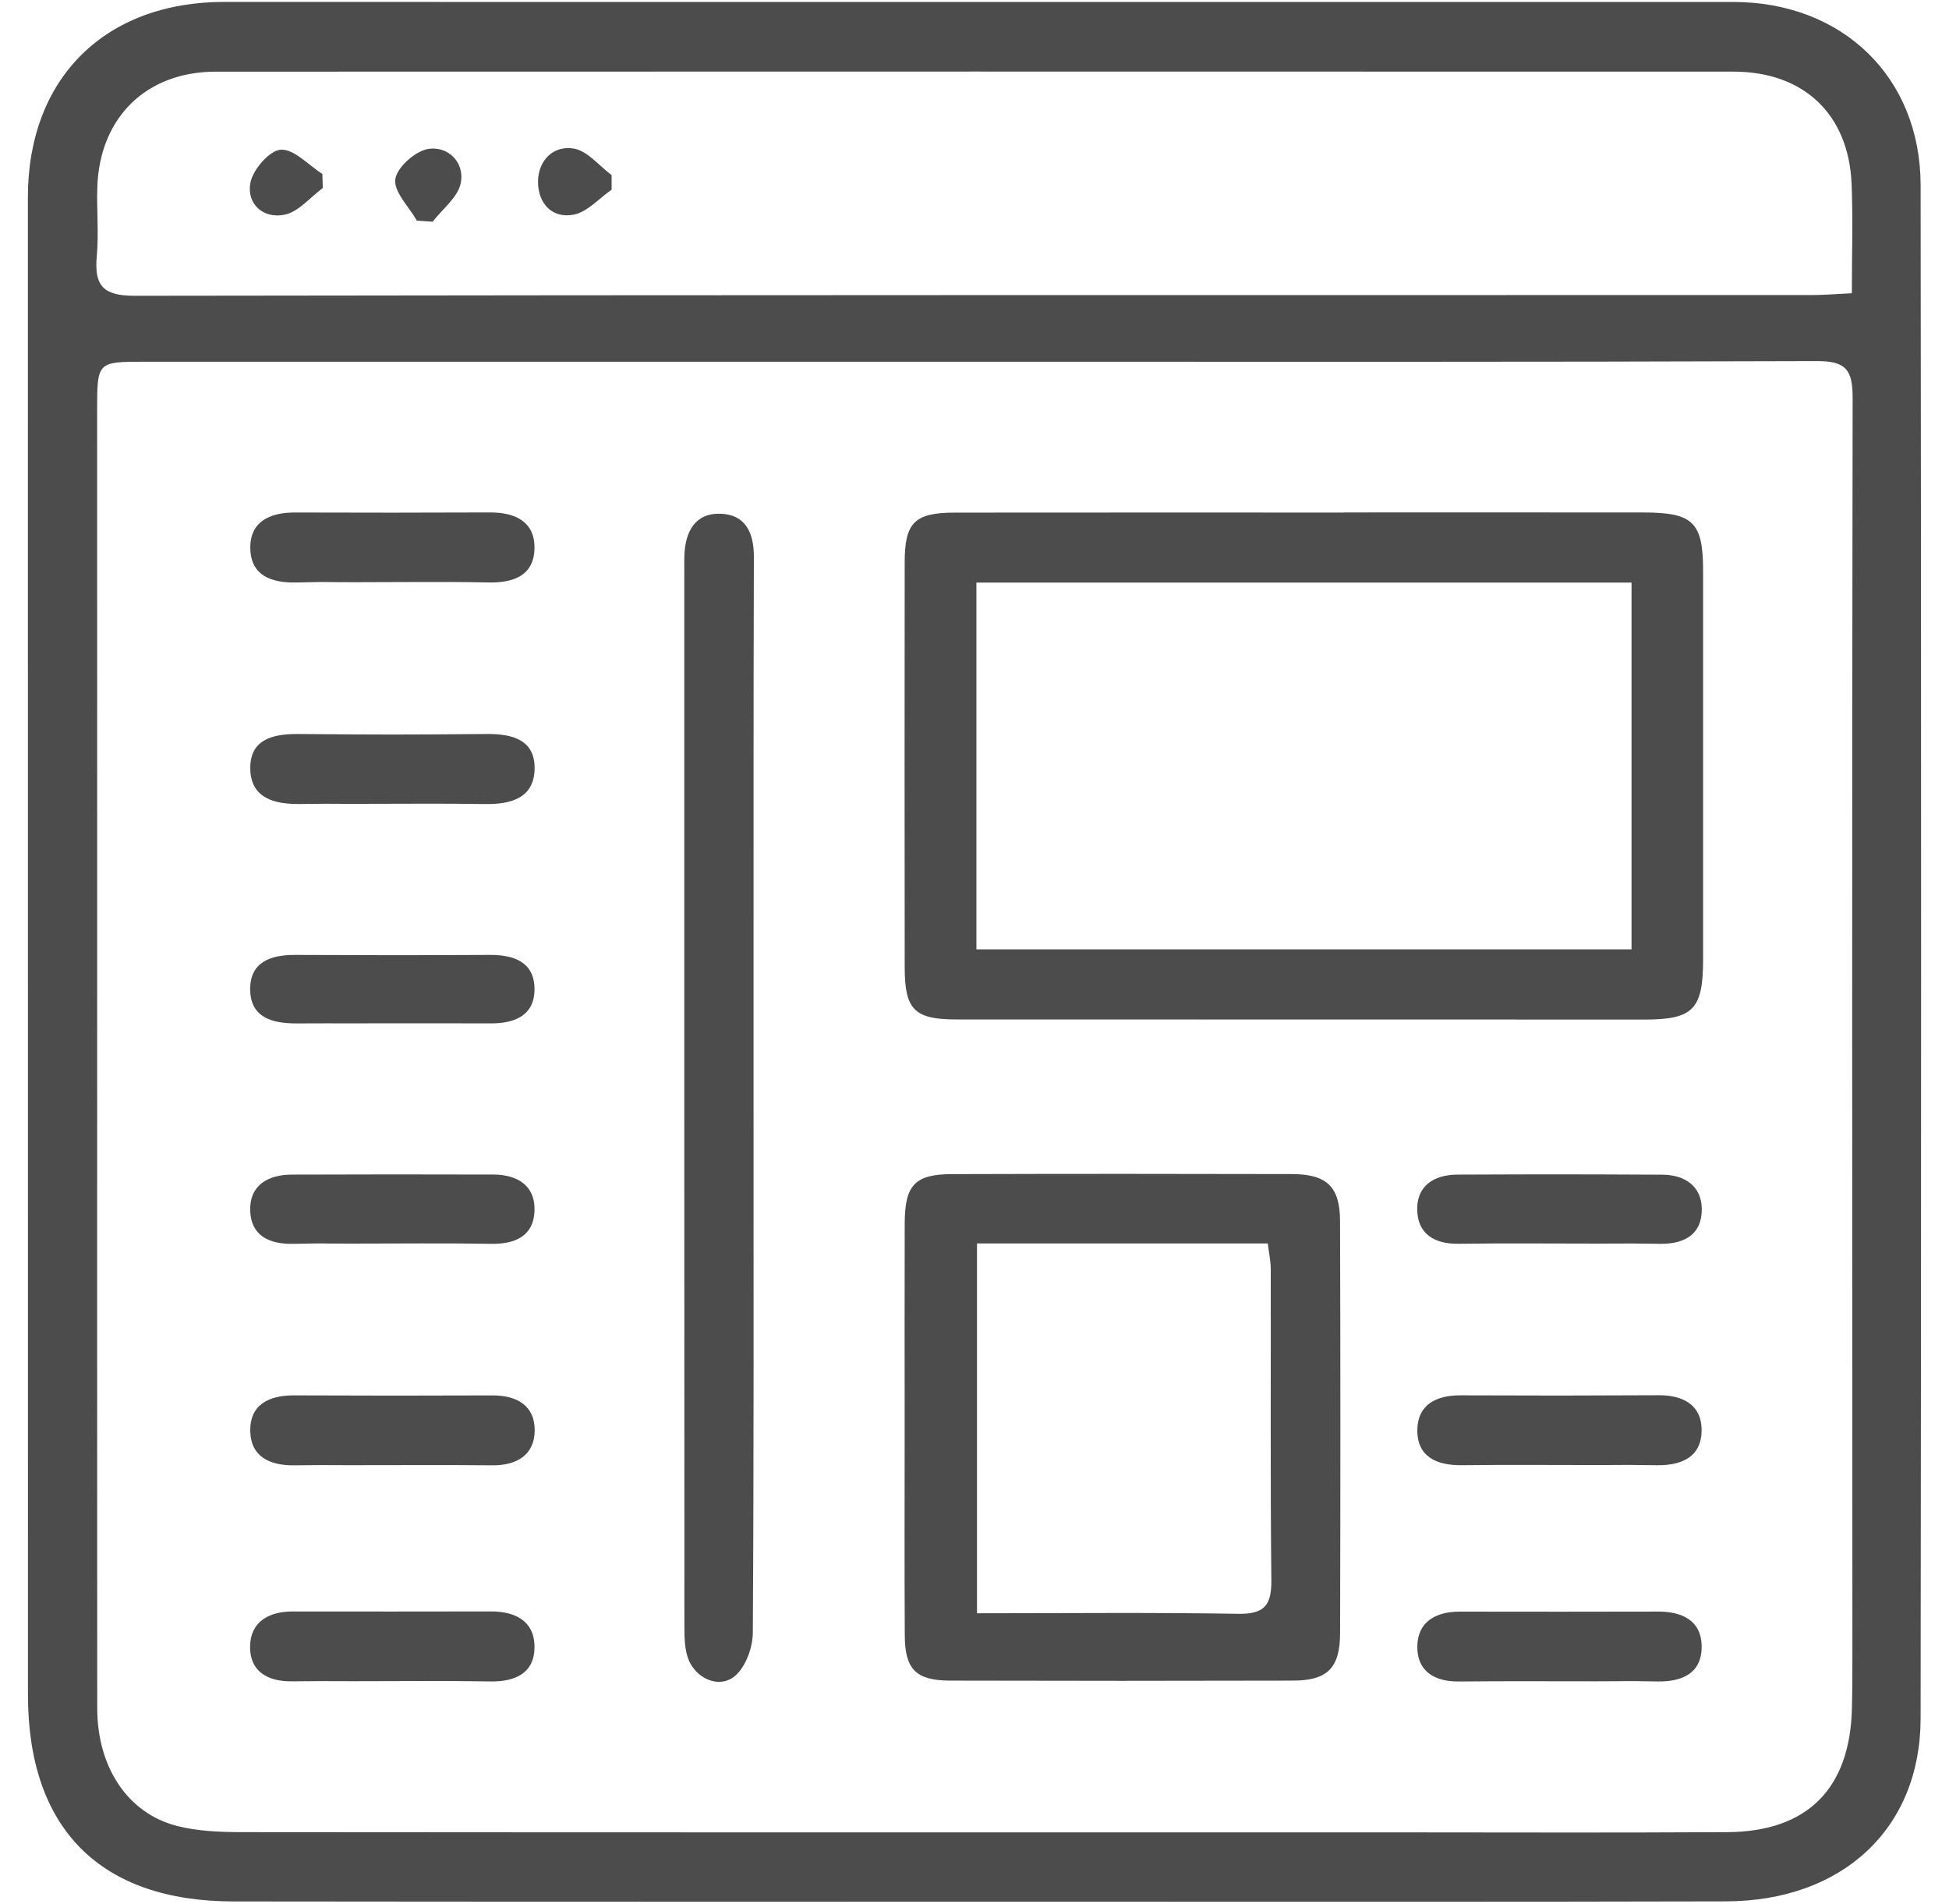<svg xmlns="http://www.w3.org/2000/svg" xmlns:xlink="http://www.w3.org/1999/xlink" id="Layer_1" x="0px" y="0px" width="513px" height="501px" viewBox="0 0 513 501" xml:space="preserve"><g>	<path fill="#4C4C4C" d="M256.803,0.515c73.14,0.001,126.28,0.002,199.42,0.001c28.624,0,49.269,19.699,49.306,48.205  c0.174,134.519,0.169,269.038-0.002,403.557c-0.037,29-20.593,48.058-51.26,48.129c-61.667,0.143-103.334,0.08-165.001,0.08  c-82.605,0-145.211,0.034-227.816-0.06c-35.158-0.04-54.091-19.217-54.093-54.406C7.35,314.655,7.347,183.29,7.342,51.924  C7.341,20.571,27.637,0.481,59.104,0.5C131.671,0.543,184.237,0.514,256.803,0.515z M257.252,95.195  c-79.73,0-139.46-0.005-219.19,0.005c-12.478,0.001-12.493,0.031-12.494,12.786c-0.002,43.593,0.012,87.187,0.012,130.78  c0,70.264-0.031,140.528,0.012,210.793c0.01,15.529,7.993,27.651,20.959,30.984c5.463,1.405,11.342,1.635,17.033,1.64  c108.41,0.09,196.82,0.067,305.23,0.065c35.276,0,50.553,0.126,85.828-0.059c21.039-0.11,32.26-11.412,32.8-32.406  c0.133-5.16,0.13-10.324,0.128-15.486c-0.029-109.837-0.141-219.675,0.065-329.511c0.014-7.46-1.741-9.783-9.475-9.757  C397.86,95.305,337.556,95.199,257.252,95.195z M487.428,77.178c0-10.046,0.325-19.451-0.069-28.826  c-0.77-18.285-12.617-29.49-31.032-29.494c-146.521-0.035-253.041-0.037-399.562,0.006c-18.349,0.005-30.636,12.16-31.157,30.573  c-0.17,6.016,0.402,12.081-0.137,18.053c-0.692,7.664,1.678,10.366,9.897,10.354c160.568-0.237,281.137-0.173,441.705-0.194  C480.161,77.648,483.25,77.375,487.428,77.178z"></path>	<path fill="#4C4C4C" d="M353.67,134.865c32.96,0,45.919-0.017,78.879,0.008c13.125,0.01,15.719,2.561,15.724,15.351  c0.014,34.106,0.013,68.212,0.001,102.318c-0.005,13.078-2.617,15.788-15.344,15.79c-67.065,0.007-114.131,0-181.196-0.03  c-11.034-0.005-13.594-2.561-13.607-13.662c-0.04-35.539-0.04-71.077-0.004-106.616c0.011-10.528,2.601-13.102,13.229-13.114  c34.106-0.041,68.212-0.015,102.318-0.015C353.67,134.884,353.67,134.875,353.67,134.865z M429.439,153.328  c-64.589,0-108.349,0-172.44,0c0,32.533,0,64.438,0,96.526c64.4,0,108.165,0,172.44,0  C429.439,217.59,429.439,185.91,429.439,153.328z"></path>	<path fill="#4C4C4C" d="M238.116,375.388c-0.002-17.781-0.04-35.562,0.012-53.343c0.03-10.161,2.646-13.006,12.448-13.037  c29.826-0.093,59.652-0.09,89.478-0.013c9.162,0.024,12.635,3.305,12.664,12.349c0.117,36.135,0.107,72.271,0.013,108.406  c-0.024,9.247-3.32,12.532-12.363,12.556c-30.113,0.079-60.226,0.08-90.339-0.001c-8.911-0.024-11.831-2.959-11.881-11.855  C238.045,412.097,238.118,393.742,238.116,375.388z M257.16,327.258c0,32.956,0,64.886,0,97.323c23.446,0,46.103-0.237,68.75,0.143  c6.9,0.116,8.797-2.261,8.726-8.888c-0.294-27.254-0.104-54.513-0.156-81.77c-0.004-2.189-0.492-4.378-0.784-6.808  C307.941,327.258,282.794,327.258,257.16,327.258z"></path>	<path fill="#4C4C4C" d="M198.342,288.585c-0.001,47.039,0.098,94.079-0.189,141.116c-0.023,3.786-1.73,8.575-4.374,11.097  c-4.162,3.971-11.021,1.079-12.835-4.838c-0.816-2.662-0.798-5.646-0.799-8.484c-0.037-92.358-0.031-184.716-0.03-277.074  c0-1.434-0.028-2.87,0.027-4.302c0.241-6.195,2.818-11.107,9.498-10.893c6.618,0.212,8.809,5.041,8.789,11.399  c-0.12,37.86-0.077,75.721-0.087,113.582C198.341,269.654,198.343,279.119,198.342,288.585z"></path>	<path fill="#4C4C4C" d="M93.33,153.228c-11.753,0.002-3.511-0.176-15.259,0.072c-6.599,0.139-12-1.757-12.182-8.879  c-0.181-7.07,5.053-9.553,11.668-9.54c23.794,0.047,27.588,0.072,51.381-0.017c6.658-0.025,11.854,2.405,11.743,9.446  c-0.112,7.11-5.463,9.118-12.092,8.983C116.841,153.054,105.084,153.227,93.33,153.228z"></path>	<path fill="#4C4C4C" d="M93.303,211.564c-11.468,0.001-2.937-0.094-14.403,0.037c-6.693,0.076-12.824-1.529-13.019-9.144  c-0.199-7.758,5.734-9.331,12.579-9.278c23.221,0.181,26.445,0.187,49.666-0.004c6.877-0.057,12.774,1.596,12.586,9.299  c-0.185,7.577-6.261,9.238-13.006,9.137C116.24,211.438,104.771,211.563,93.303,211.564z"></path>	<path fill="#4C4C4C" d="M92.96,442.463c-12.041-0.002-4.083-0.092-16.123,0.035c-6.45,0.068-11.098-2.631-11.012-9.179  c0.085-6.493,4.901-9.209,11.206-9.206c24.082,0.013,28.165,0.032,52.247-0.011c6.278-0.011,11.246,2.491,11.409,8.985  c0.178,7.078-4.829,9.551-11.604,9.435C117.045,442.317,105.001,442.465,92.96,442.463z"></path>	<path fill="#4C4C4C" d="M420.184,442.488c-12.04,0.013-24.082-0.085-36.12,0.052c-6.479,0.074-11.072-2.686-11.011-9.203  c0.061-6.505,4.852-9.197,11.181-9.189c24.081,0.028,28.161,0.039,52.241-0.01c6.257-0.013,11.266,2.361,11.419,8.925  c0.165,7.087-4.827,9.572-11.59,9.466C424.266,442.339,432.224,442.475,420.184,442.488z"></path>	<path fill="#4C4C4C" d="M92.383,327.294c-11.744,0.002-3.49-0.145-15.23,0.06c-6.395,0.112-11.143-2.204-11.297-8.822  c-0.155-6.674,4.771-9.377,10.952-9.397c24.346-0.078,28.693-0.06,53.04-0.015c6.286,0.012,11.034,2.864,10.847,9.47  c-0.187,6.616-4.987,8.869-11.363,8.762C117.018,327.147,104.699,327.292,92.383,327.294z"></path>	<path fill="#4C4C4C" d="M420.801,327.293c-12.321-0.006-24.644-0.117-36.963,0.041c-6.087,0.078-10.467-2.415-10.796-8.483  c-0.362-6.676,4.313-9.689,10.574-9.714c24.642-0.099,29.285-0.092,53.927,0.02c5.889,0.027,10.388,3.01,10.389,9.116  c0.001,6.628-4.572,9.166-11.028,9.075C424.872,327.179,432.836,327.299,420.801,327.293z"></path>	<path fill="#4C4C4C" d="M92.604,385.61c-11.756-0.001-3.512-0.086-15.267,0.034c-6.294,0.064-11.266-2.262-11.46-8.832  c-0.21-7.103,4.833-9.599,11.539-9.574c24.084,0.089,28.169,0.077,52.254,0.009c6.421-0.018,11.115,2.728,11.066,9.219  c-0.048,6.436-4.698,9.24-11.146,9.178C117.263,385.527,104.933,385.611,92.604,385.61z"></path>	<path fill="#4C4C4C" d="M420.014,385.576c-11.754,0-23.51-0.102-35.262,0.039c-6.66,0.08-11.827-2.251-11.691-9.4  c0.124-6.514,4.943-9.009,11.313-8.987c24.081,0.086,28.163,0.078,52.245-0.026c6.399-0.028,11.201,2.564,11.266,9.034  c0.072,7.046-5.047,9.479-11.749,9.386C424.097,385.456,432.055,385.576,420.014,385.576z"></path>	<path fill="#4C4C4C" d="M93.243,269.328c-11.726,0.007-3.453-0.021-15.179,0.017c-6.291,0.02-12.111-1.464-12.215-8.848  c-0.102-7.265,5.309-9.204,11.83-9.18c23.738,0.089,27.477,0.1,51.216-0.001c6.563-0.028,11.876,1.977,11.792,9.211  c-0.078,6.717-5.242,8.831-11.406,8.808C117.267,269.289,105.255,269.322,93.243,269.328z"></path>	<path fill="#4C4C4C" d="M84.951,49.49c-3.303,2.436-6.318,6.21-9.975,6.996c-5.585,1.201-10.095-2.73-9.086-8.321  c0.629-3.487,5.024-8.572,8-8.766c3.503-0.228,7.299,4.061,10.968,6.391C84.889,47.024,84.92,48.257,84.951,49.49z"></path>	<path fill="#4C4C4C" d="M160.987,49.922c-3.324,2.293-6.402,5.893-10.03,6.58c-5.715,1.082-9.355-3.087-9.343-8.637  c0.012-5.586,3.966-9.666,9.415-8.766c3.602,0.595,6.651,4.536,9.948,6.98C160.98,47.36,160.984,48.641,160.987,49.922z"></path>	<path fill="#4C4C4C" d="M109.725,58.066c-2.081-3.665-6.139-7.607-5.674-10.915c0.441-3.145,5.34-7.47,8.761-7.969  c5.194-0.757,9.583,3.612,8.454,9.058c-0.772,3.722-4.814,6.766-7.394,10.113C112.489,58.257,111.107,58.161,109.725,58.066z"></path></g></svg>